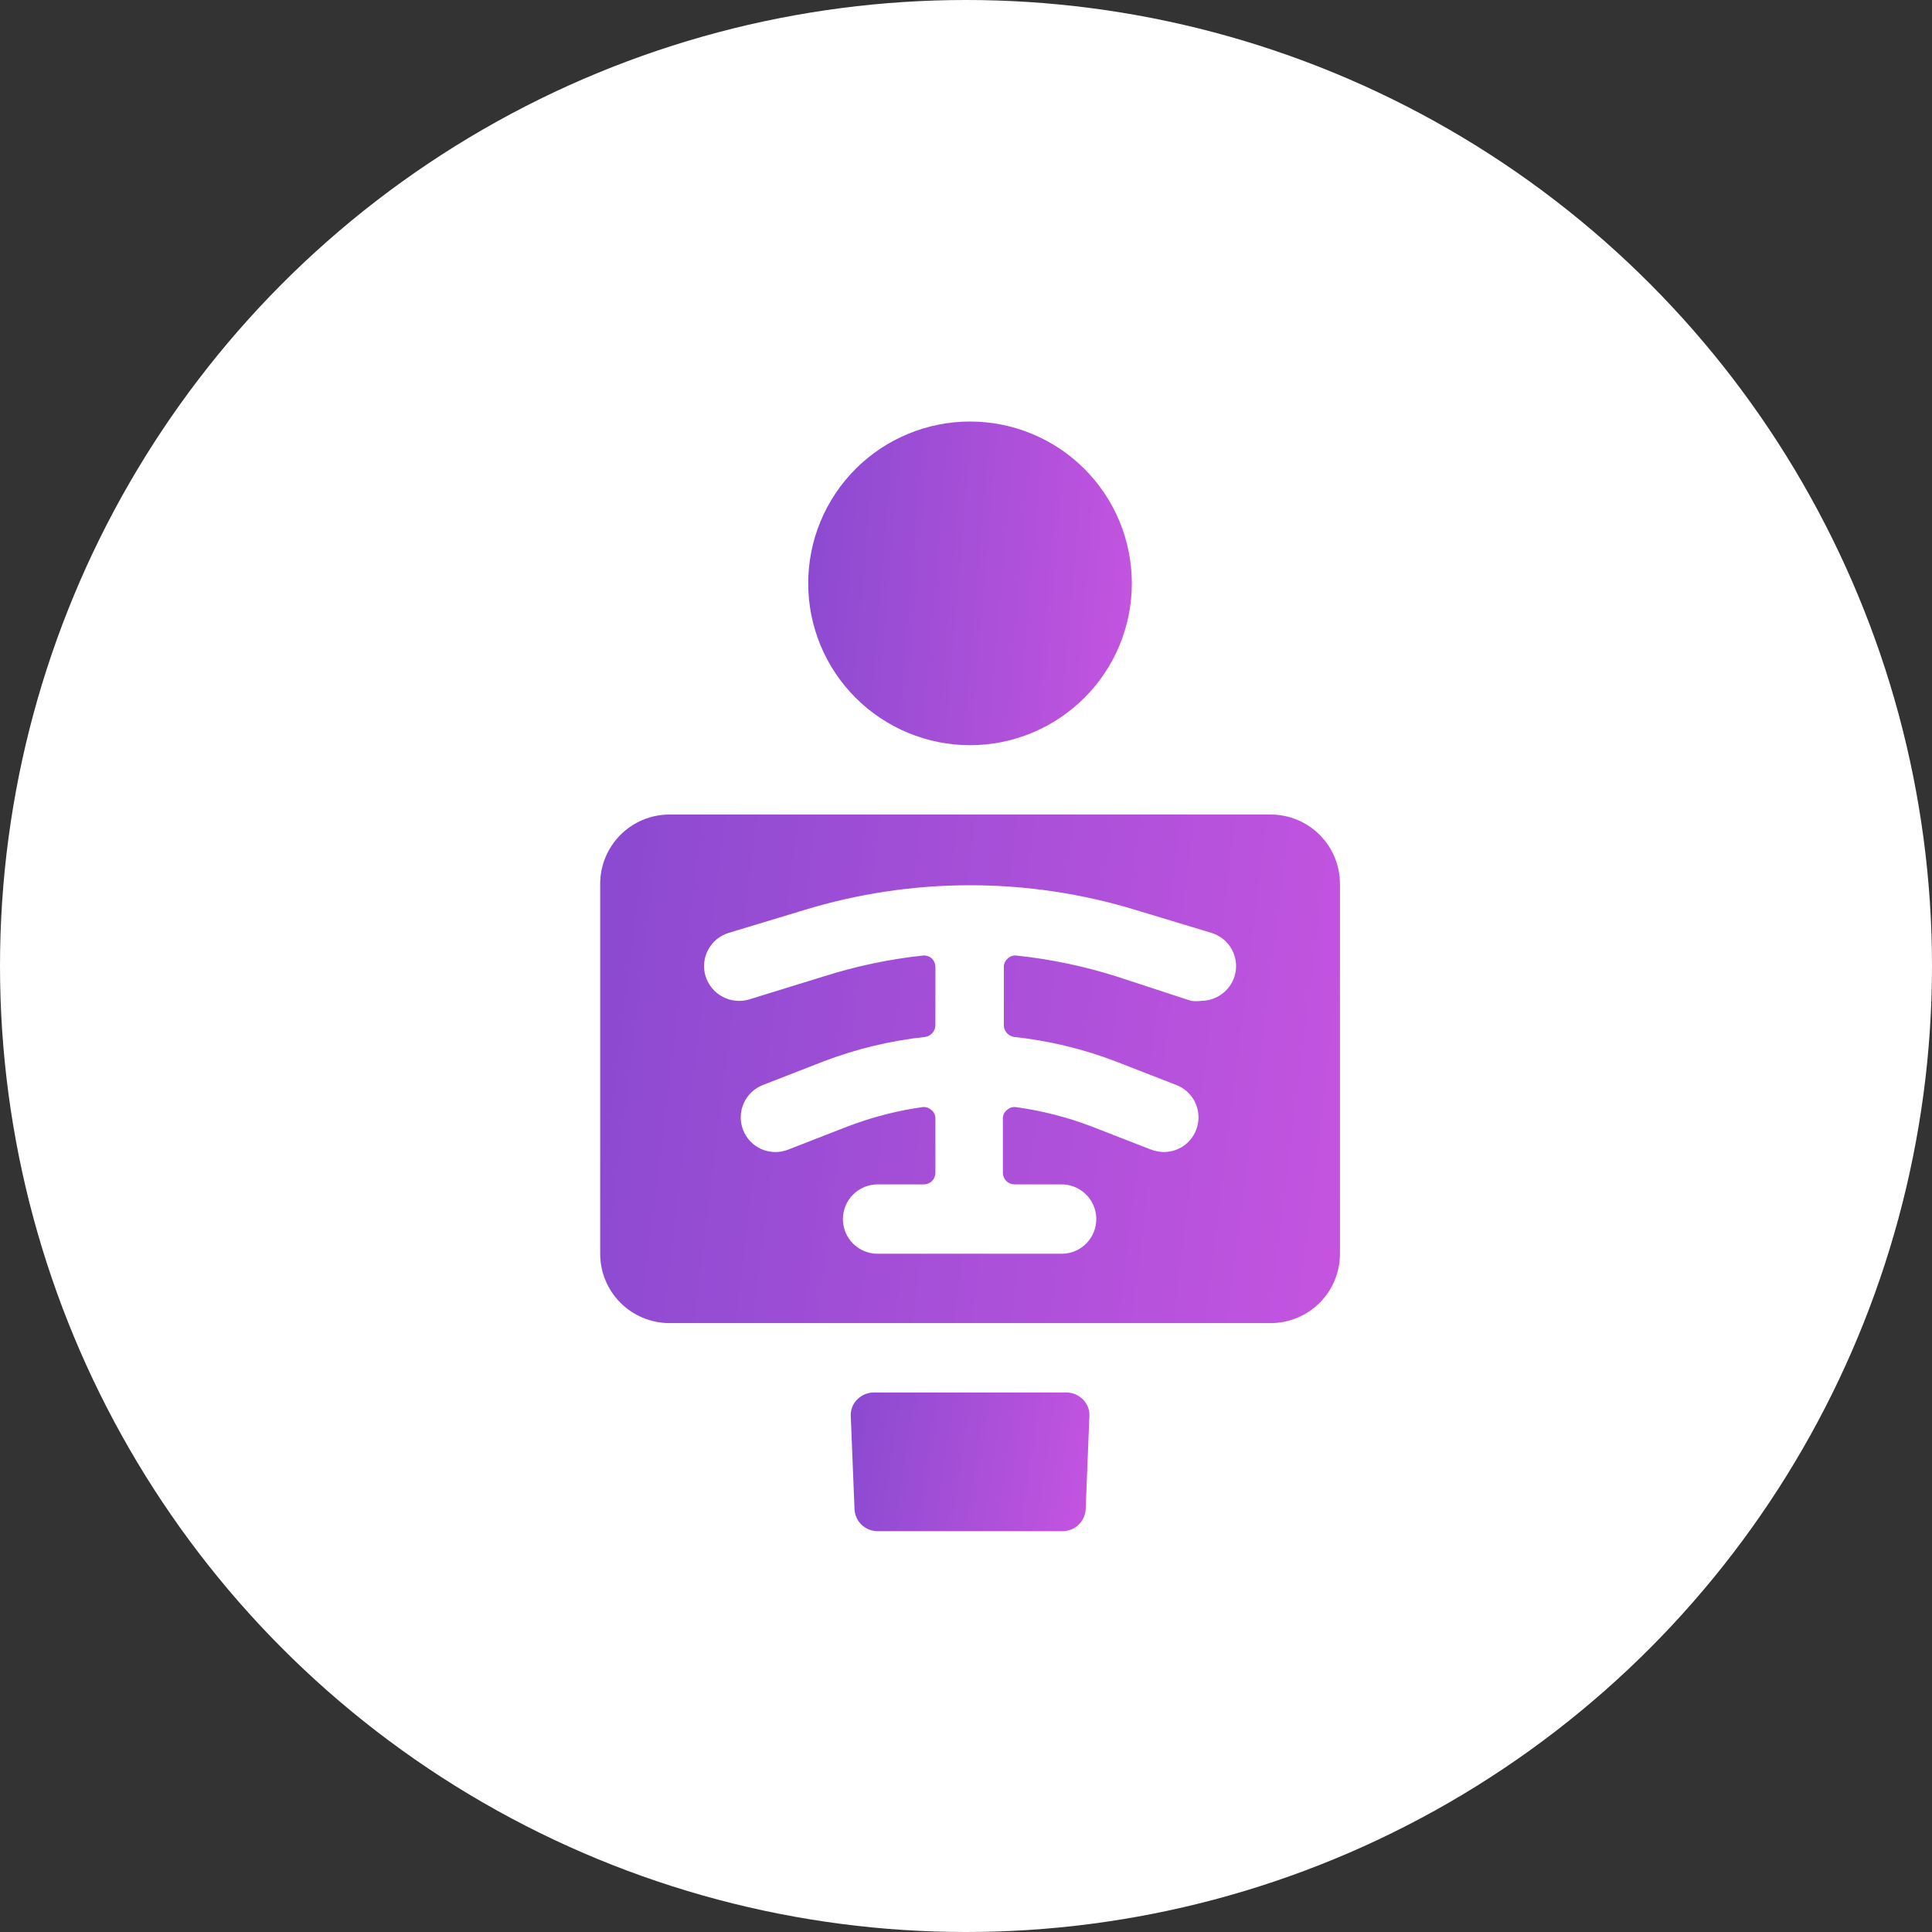<svg width="55" height="55" viewBox="0 0 55 55" fill="none" xmlns="http://www.w3.org/2000/svg">
<rect x="0" y="0" width="55" height="55" fill="#333333" stroke="none"/>
<circle cx="27.5" cy="27.5" r="27.5" fill="white"/>
<path d="M36.172 23.188H19.06C18.537 23.188 18.035 23.395 17.664 23.766C17.294 24.136 17.086 24.638 17.086 25.162V35.692C17.086 36.215 17.294 36.718 17.664 37.088C18.035 37.458 18.537 37.666 19.06 37.666H36.172C36.695 37.666 37.197 37.458 37.568 37.088C37.938 36.718 38.146 36.215 38.146 35.692V25.162C38.146 24.638 37.938 24.136 37.568 23.766C37.197 23.395 36.695 23.188 36.172 23.188ZM35.145 27.794C35.081 27.996 34.955 28.172 34.784 28.297C34.614 28.423 34.408 28.491 34.197 28.492C34.101 28.505 34.004 28.505 33.907 28.492L31.775 27.794C30.85 27.502 29.897 27.304 28.932 27.202C28.886 27.197 28.84 27.203 28.796 27.219C28.753 27.235 28.714 27.261 28.682 27.294C28.648 27.323 28.621 27.36 28.603 27.401C28.584 27.442 28.576 27.486 28.577 27.531V29.19C28.579 29.27 28.609 29.346 28.662 29.407C28.715 29.467 28.787 29.506 28.866 29.519C29.858 29.626 30.831 29.86 31.762 30.216L33.486 30.887C33.702 30.97 33.881 31.126 33.994 31.327C34.106 31.529 34.145 31.763 34.102 31.99C34.06 32.216 33.94 32.421 33.763 32.569C33.585 32.716 33.362 32.796 33.131 32.796C33.01 32.793 32.89 32.771 32.776 32.73L31.051 32.059C30.367 31.8 29.656 31.619 28.932 31.519C28.885 31.511 28.837 31.514 28.791 31.527C28.745 31.541 28.703 31.565 28.669 31.598C28.63 31.627 28.599 31.665 28.578 31.708C28.557 31.752 28.548 31.8 28.55 31.848V33.388C28.55 33.476 28.585 33.559 28.647 33.621C28.709 33.683 28.792 33.717 28.88 33.717H30.196C30.457 33.711 30.711 33.808 30.901 33.988C31.091 34.168 31.202 34.416 31.209 34.678C31.216 34.94 31.119 35.194 30.939 35.384C30.759 35.574 30.51 35.685 30.248 35.692H24.983C24.722 35.692 24.471 35.588 24.285 35.403C24.1 35.218 23.996 34.966 23.996 34.705C23.996 34.443 24.1 34.192 24.285 34.007C24.471 33.822 24.722 33.717 24.983 33.717H26.3C26.387 33.717 26.471 33.683 26.532 33.621C26.594 33.559 26.629 33.476 26.629 33.388V31.848C26.631 31.8 26.622 31.752 26.601 31.708C26.581 31.665 26.549 31.627 26.51 31.598C26.476 31.565 26.434 31.541 26.388 31.527C26.342 31.514 26.294 31.511 26.247 31.519C25.532 31.621 24.83 31.802 24.154 32.059L22.43 32.73C22.186 32.825 21.914 32.818 21.674 32.712C21.435 32.606 21.247 32.409 21.153 32.164C21.059 31.92 21.066 31.648 21.172 31.409C21.278 31.169 21.475 30.982 21.719 30.887L23.443 30.216C24.375 29.86 25.348 29.626 26.339 29.519C26.418 29.506 26.491 29.467 26.544 29.407C26.596 29.346 26.627 29.27 26.629 29.19V27.531C26.628 27.437 26.59 27.347 26.523 27.281C26.489 27.252 26.449 27.23 26.406 27.217C26.363 27.203 26.318 27.198 26.273 27.202C25.317 27.305 24.373 27.504 23.457 27.794L21.324 28.453C21.073 28.527 20.802 28.499 20.571 28.376C20.34 28.253 20.166 28.044 20.087 27.794C20.048 27.67 20.035 27.539 20.047 27.409C20.059 27.28 20.097 27.154 20.158 27.039C20.22 26.924 20.303 26.822 20.404 26.739C20.504 26.657 20.62 26.595 20.745 26.557L22.877 25.912C25.965 24.964 29.267 24.964 32.354 25.912L34.487 26.557C34.611 26.595 34.727 26.657 34.828 26.739C34.929 26.822 35.012 26.924 35.073 27.039C35.135 27.154 35.172 27.28 35.185 27.409C35.197 27.539 35.183 27.67 35.145 27.794Z" fill="url(#paint0_linear_2117_2072)"/>
<path d="M30.354 39.641H24.878C24.701 39.641 24.53 39.712 24.405 39.838C24.34 39.901 24.291 39.977 24.259 40.061C24.227 40.145 24.214 40.235 24.22 40.325L24.326 42.958C24.332 43.127 24.405 43.288 24.527 43.406C24.65 43.524 24.814 43.59 24.984 43.589H30.249C30.419 43.59 30.582 43.524 30.705 43.406C30.828 43.288 30.9 43.127 30.907 42.958L31.012 40.325C31.019 40.235 31.006 40.145 30.974 40.061C30.942 39.977 30.892 39.901 30.828 39.838C30.702 39.712 30.532 39.641 30.354 39.641Z" fill="url(#paint1_linear_2117_2072)"/>
<path d="M23.008 16.607C23.008 17.212 23.127 17.811 23.358 18.37C23.59 18.929 23.929 19.437 24.357 19.864C24.785 20.292 25.293 20.631 25.852 20.863C26.411 21.095 27.01 21.214 27.615 21.214C28.22 21.214 28.819 21.095 29.378 20.863C29.937 20.631 30.444 20.292 30.872 19.864C31.3 19.437 31.639 18.929 31.871 18.37C32.102 17.811 32.221 17.212 32.221 16.607C32.221 16.002 32.102 15.403 31.871 14.844C31.639 14.285 31.3 13.777 30.872 13.349C30.444 12.921 29.937 12.582 29.378 12.351C28.819 12.119 28.22 12 27.615 12C27.01 12 26.411 12.119 25.852 12.351C25.293 12.582 24.785 12.921 24.357 13.349C23.929 13.777 23.59 14.285 23.358 14.844C23.127 15.403 23.008 16.002 23.008 16.607Z" fill="url(#paint2_linear_2117_2072)"/>
<defs>
<linearGradient id="paint0_linear_2117_2072" x1="14.409" y1="29.084" x2="40.473" y2="32.323" gradientUnits="userSpaceOnUse">
<stop stop-color="#8549CF"/>
<stop offset="1" stop-color="#C955E1"/>
</linearGradient>
<linearGradient id="paint1_linear_2117_2072" x1="23.355" y1="41.249" x2="31.714" y2="42.478" gradientUnits="userSpaceOnUse">
<stop stop-color="#8549CF"/>
<stop offset="1" stop-color="#C955E1"/>
</linearGradient>
<linearGradient id="paint2_linear_2117_2072" x1="21.837" y1="15.752" x2="33.332" y2="16.734" gradientUnits="userSpaceOnUse">
<stop stop-color="#8549CF"/>
<stop offset="1" stop-color="#C955E1"/>
</linearGradient>
</defs>
</svg>
